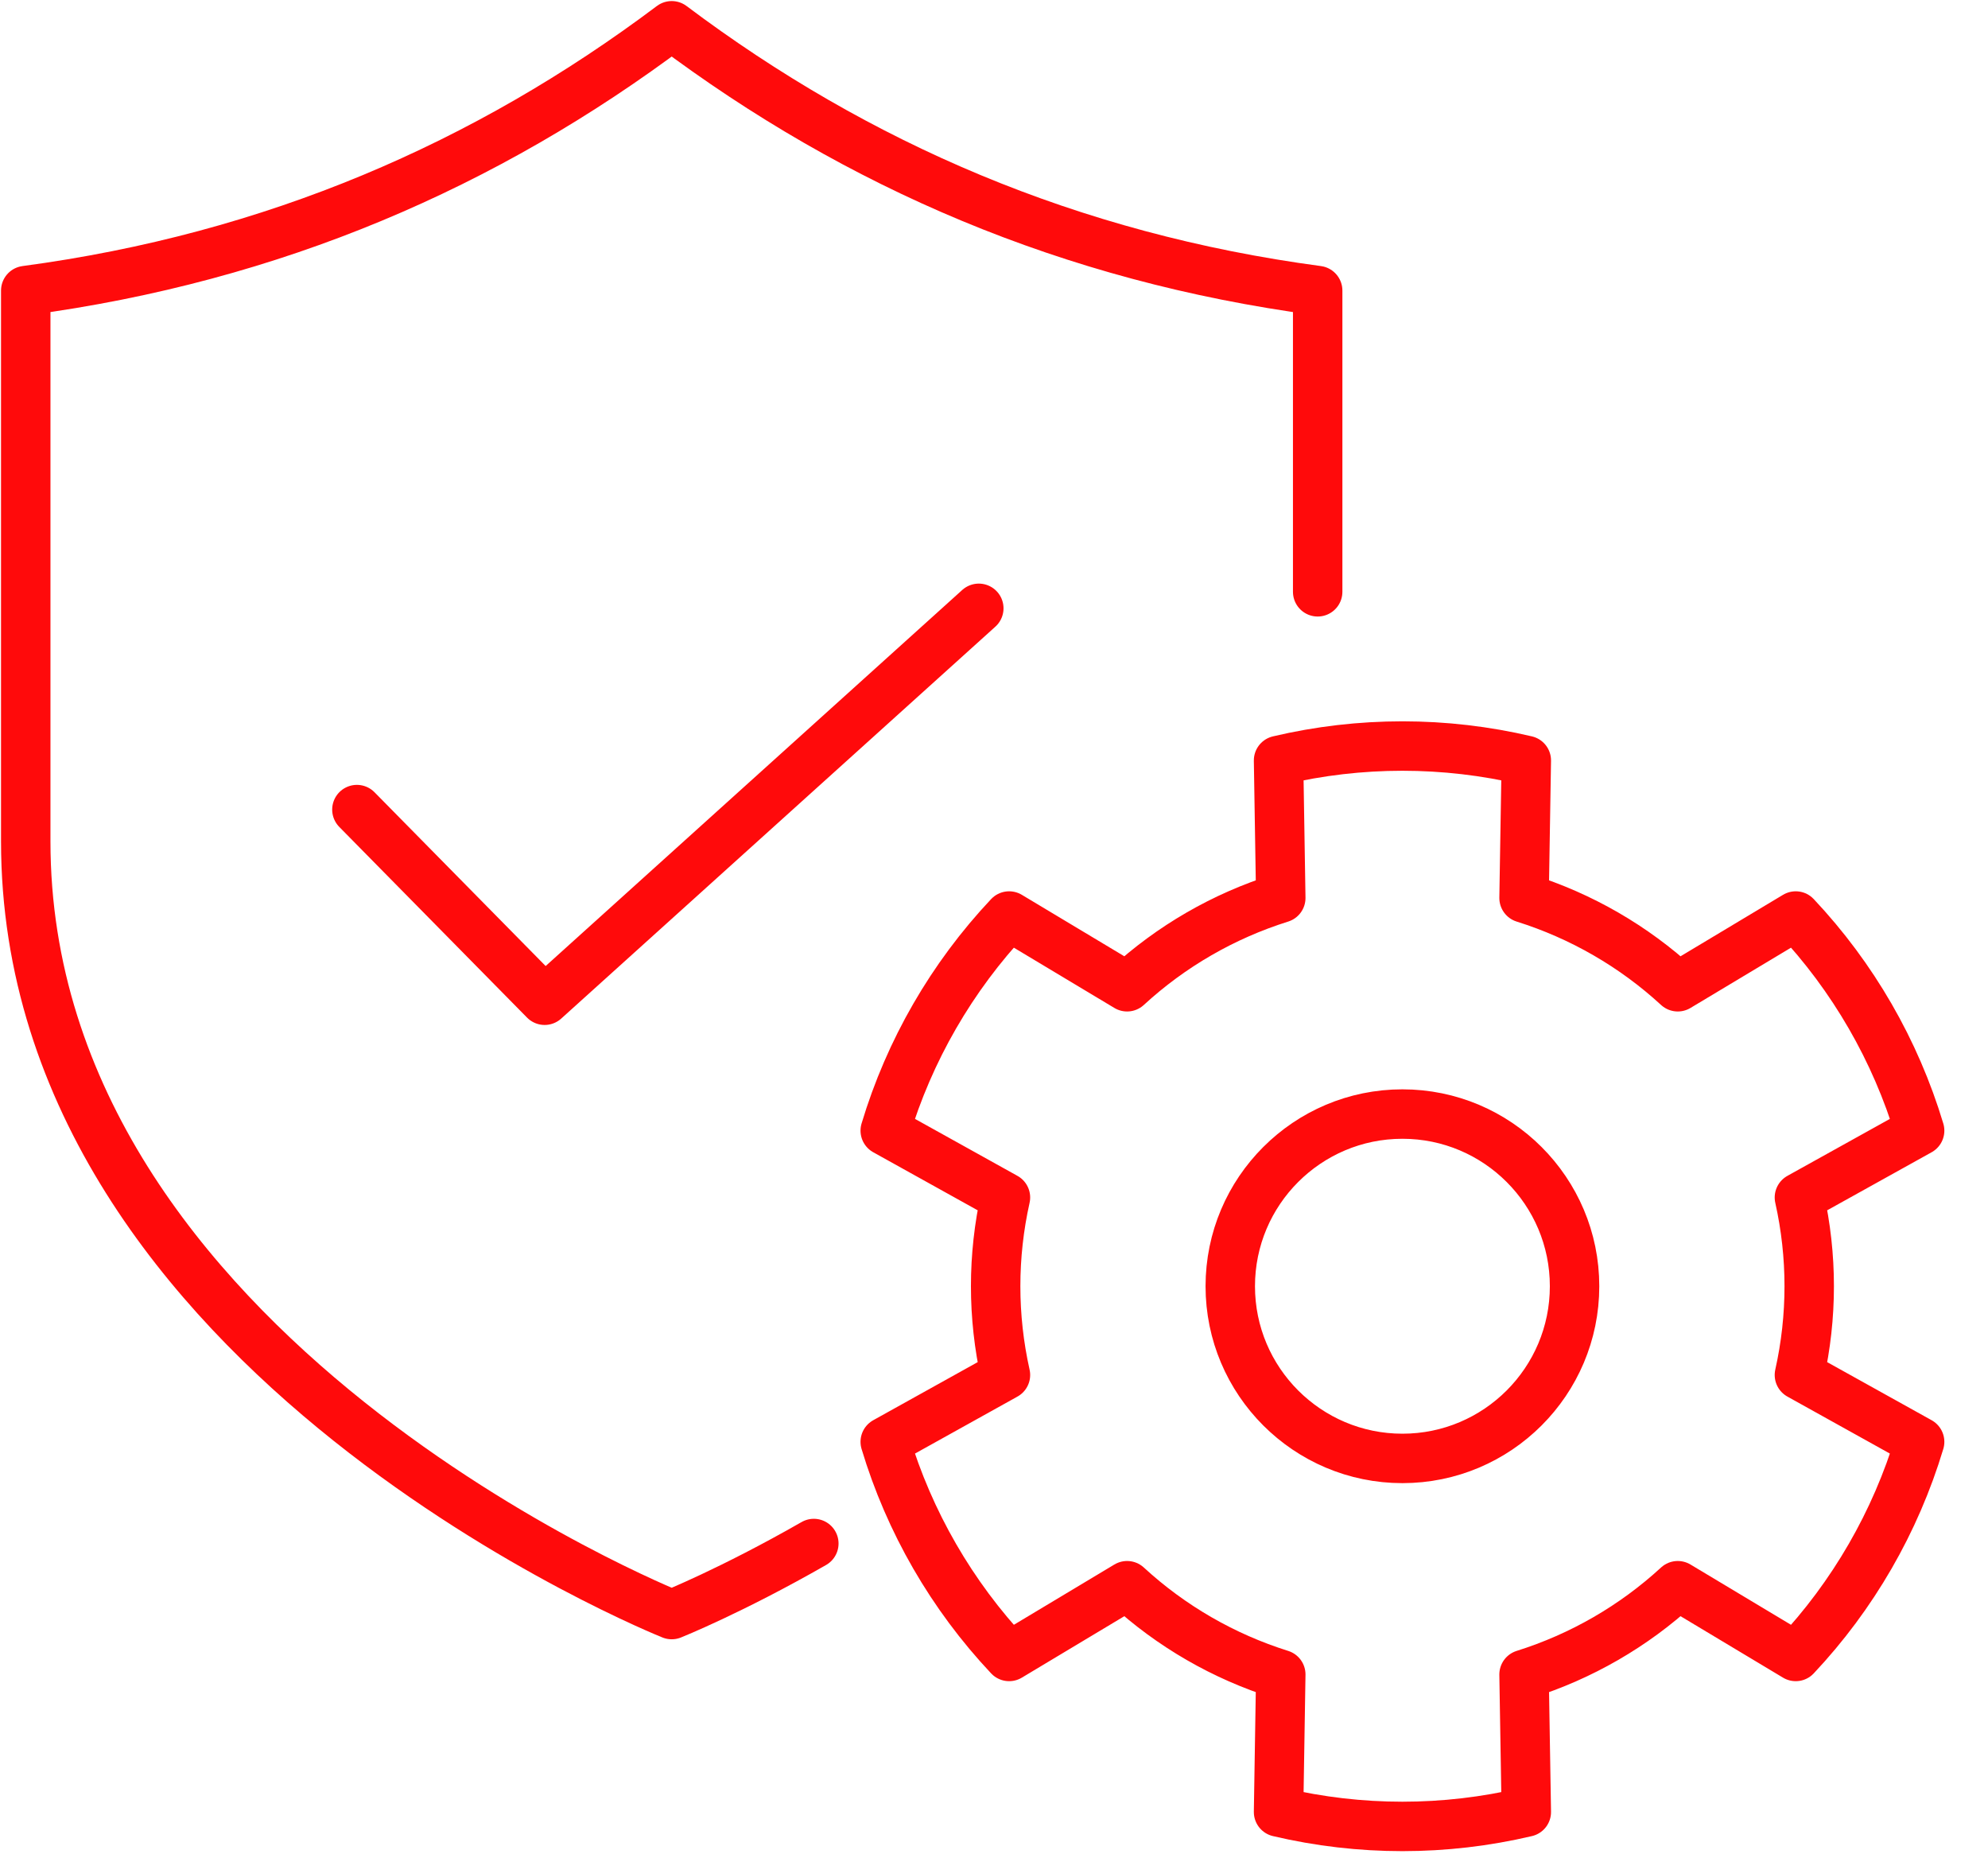 <?xml version="1.0" encoding="UTF-8"?> <svg xmlns="http://www.w3.org/2000/svg" width="59" height="55" viewBox="0 0 59 55" fill="none"><path fill-rule="evenodd" clip-rule="evenodd" d="M45.298 22.564L45.231 26.645C46.927 27.177 48.485 28.076 49.793 29.279L53.294 27.18C54.996 28.989 56.255 31.169 56.971 33.548L53.403 35.531C53.791 37.266 53.791 39.064 53.403 40.798L56.971 42.782C56.255 45.16 54.996 47.34 53.294 49.15L49.793 47.051C48.485 48.254 46.927 49.153 45.231 49.685L45.298 53.766C42.88 54.336 40.362 54.336 37.945 53.766L38.011 49.685C36.315 49.153 34.758 48.254 33.45 47.051L29.949 49.15C28.246 47.34 26.987 45.16 26.272 42.782L29.84 40.798C29.452 39.064 29.452 37.266 29.84 35.531L26.272 33.548C26.987 31.169 28.246 28.989 29.949 27.18L33.45 29.279C34.758 28.076 36.315 27.177 38.011 26.645L37.945 22.564C40.362 21.994 42.88 21.994 45.298 22.564ZM41.621 33.056C44.441 33.056 46.73 35.345 46.73 38.165C46.73 40.985 44.441 43.274 41.621 43.274C38.802 43.274 36.512 40.985 36.512 38.165C36.512 35.345 38.802 33.056 41.621 33.056Z" stroke="#FF0A0B" stroke-width="1.467" stroke-miterlimit="1.5" stroke-linecap="round" stroke-linejoin="round"></path><path d="M24.153 45.799C21.698 47.204 19.935 47.907 19.935 47.907C19.935 47.907 0.764 40.258 0.764 24.965V8.622C8.109 7.641 14.429 4.901 19.935 0.765C25.441 4.901 31.762 7.641 39.106 8.622V17.56" stroke="#FF0A0B" stroke-width="1.467" stroke-miterlimit="1.5" stroke-linecap="round" stroke-linejoin="round"></path><path d="M10.592 24.022L16.164 29.679L29.049 18.05" stroke="#FF0A0B" stroke-width="1.467" stroke-miterlimit="1.5" stroke-linecap="round" stroke-linejoin="round"></path></svg> 